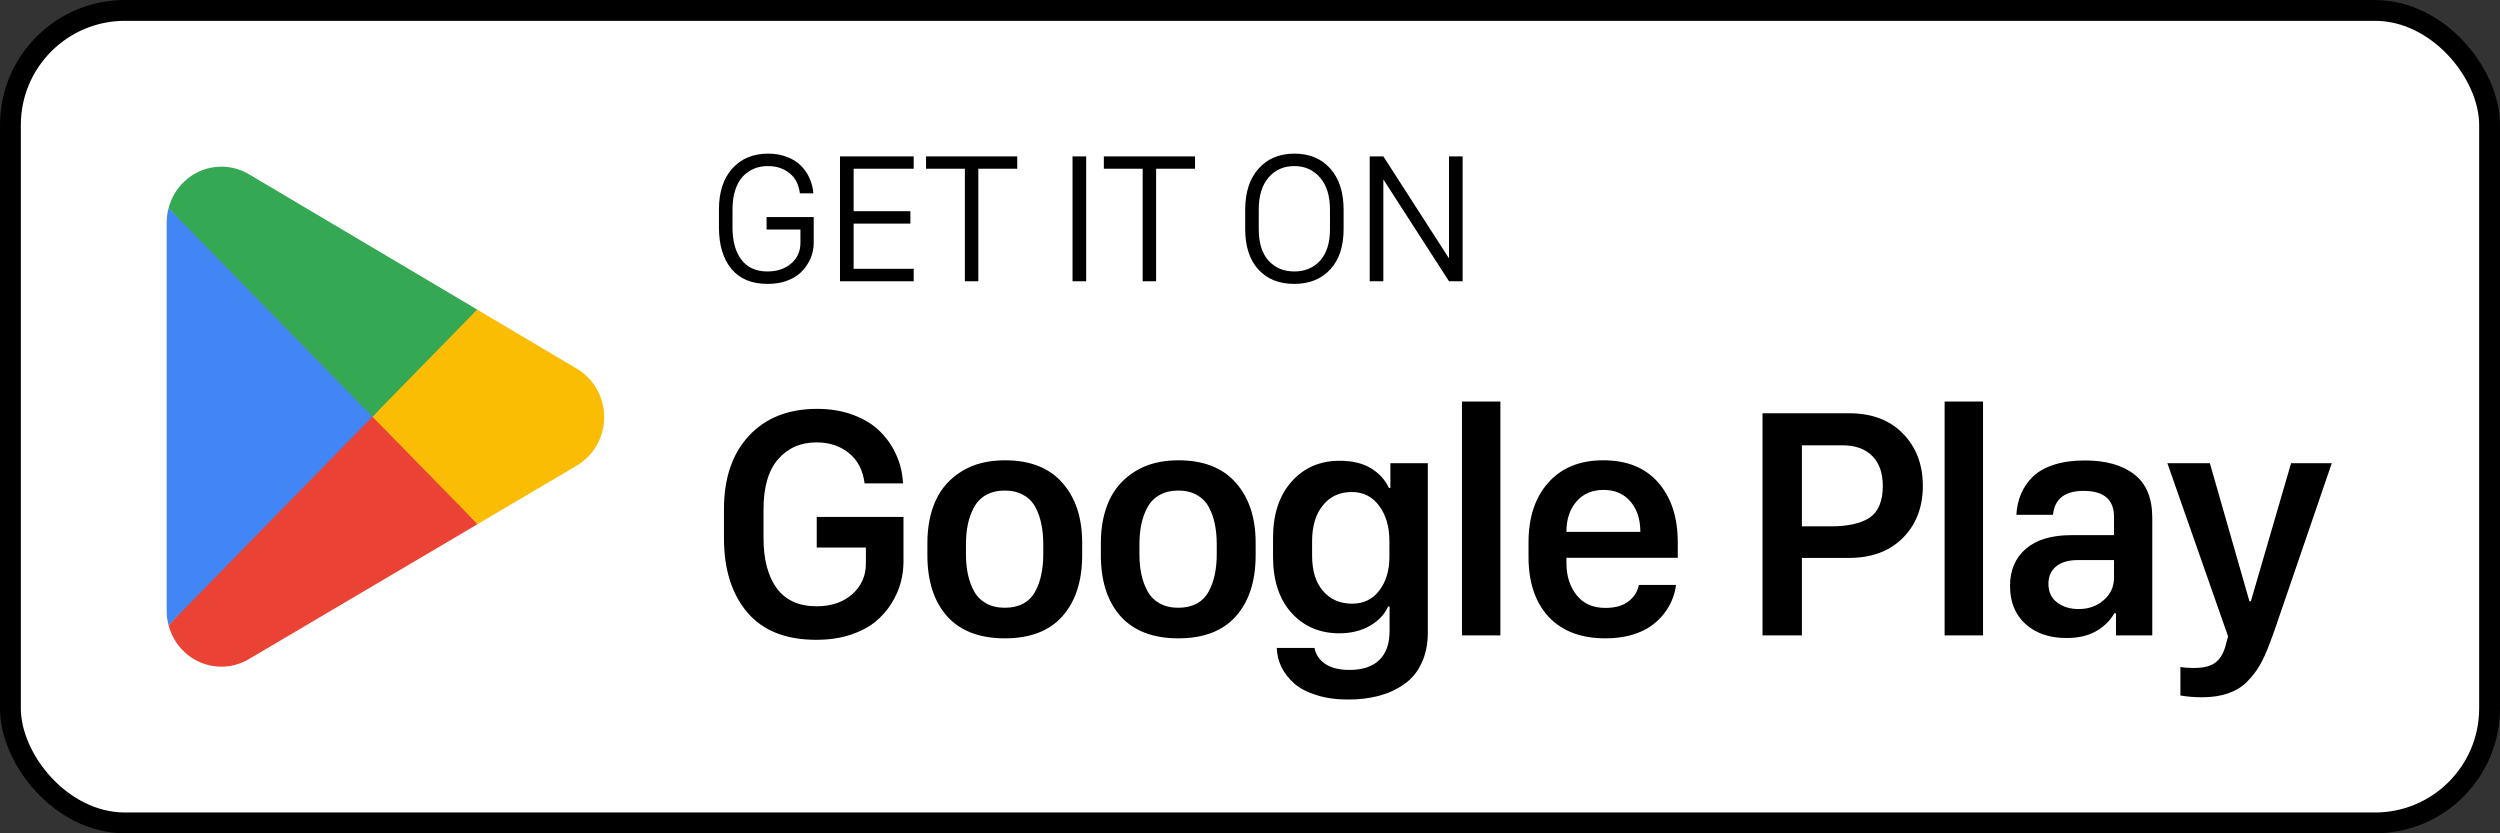 <svg width="240" height="80" viewBox="0 0 240 80" fill="none" xmlns="http://www.w3.org/2000/svg">
<rect x="0" y="0" width="240" height="80" fill="#333333" stroke="none"/>
<rect x="1" y="1" width="238" height="78" rx="11" fill="white"/>
<rect x="1" y="1" width="238" height="78" rx="11" stroke="black" stroke-width="2"/>
<path d="M35.61 38.923L16.18 60.012C16.181 60.016 16.181 60.021 16.183 60.025C16.78 62.315 18.824 64 21.251 64C22.222 64 23.133 63.731 23.914 63.261L23.976 63.224L45.846 50.319L35.61 38.923Z" fill="#EA4335"/>
<path d="M55.266 35.332L55.248 35.319L45.806 29.723L35.168 39.403L45.844 50.316L55.235 44.776C56.881 43.865 58 42.09 58 40.045C58 38.01 56.898 36.245 55.266 35.332Z" fill="#FBBC04"/>
<path d="M16.179 19.986C16.062 20.427 16 20.89 16 21.367V58.633C16 59.11 16.062 59.573 16.181 60.012L36.277 39.463L16.179 19.986Z" fill="#4285F4"/>
<path d="M35.753 40L45.809 29.719L23.964 16.767C23.17 16.28 22.243 16 21.252 16C18.825 16 16.777 17.689 16.18 19.981C16.18 19.983 16.179 19.984 16.179 19.986L35.753 40Z" fill="#34A853"/>
<path d="M69.019 21.823V20.109C69.019 18.434 69.447 17.121 70.303 16.172C71.164 15.223 72.312 14.748 73.748 14.748C74.41 14.748 75.011 14.854 75.55 15.065C76.095 15.27 76.543 15.551 76.894 15.908C77.246 16.26 77.522 16.664 77.721 17.121C77.926 17.572 78.046 18.053 78.081 18.562H76.789C76.689 17.719 76.356 17.071 75.787 16.62C75.225 16.169 74.533 15.943 73.713 15.943C73.238 15.943 72.799 16.025 72.394 16.189C71.996 16.354 71.639 16.6 71.322 16.928C71.012 17.256 70.766 17.692 70.584 18.237C70.408 18.782 70.32 19.406 70.32 20.109V21.823C70.32 23.159 70.607 24.199 71.182 24.943C71.756 25.688 72.588 26.06 73.678 26.06C74.603 26.06 75.362 25.805 75.954 25.295C76.546 24.785 76.842 24.123 76.842 23.309V22.034H73.59V20.839H78.116V23.309C78.116 23.648 78.069 23.991 77.976 24.337C77.882 24.683 77.724 25.034 77.501 25.392C77.278 25.743 77.003 26.057 76.675 26.332C76.347 26.602 75.925 26.824 75.409 27C74.894 27.17 74.322 27.255 73.695 27.255C72.172 27.255 71.012 26.774 70.215 25.814C69.418 24.847 69.019 23.517 69.019 21.823ZM80.639 27V15.012H87.714V16.198H81.948V20.276H87.397V21.463H81.948V25.805H87.714V27H80.639ZM88.9 16.198V15.012H97.654V16.198H93.919V27H92.627V16.198H88.9ZM102.963 27V15.012H104.272V27H102.963ZM105.969 16.198V15.012H114.723V16.198H110.987V27H109.695V16.198H105.969ZM119.539 21.981V20.136C119.539 18.46 119.967 17.145 120.822 16.189C121.678 15.229 122.826 14.748 124.268 14.748C125.715 14.748 126.863 15.229 127.713 16.189C128.562 17.145 128.987 18.46 128.987 20.136V21.981C128.987 23.645 128.56 24.94 127.704 25.866C126.849 26.792 125.694 27.255 124.241 27.255C122.788 27.255 121.64 26.792 120.796 25.866C119.958 24.94 119.539 23.645 119.539 21.981ZM120.84 21.99C120.84 23.314 121.153 24.325 121.78 25.023C122.407 25.714 123.23 26.06 124.25 26.06C125.275 26.06 126.102 25.714 126.729 25.023C127.361 24.325 127.678 23.314 127.678 21.99V20.127C127.678 18.797 127.358 17.769 126.72 17.042C126.087 16.31 125.264 15.943 124.25 15.943C123.236 15.943 122.413 16.31 121.78 17.042C121.153 17.769 120.84 18.797 120.84 20.127V21.99ZM131.492 27V15.012H132.802L139.068 24.75H139.104V15.012H140.413V27H139.104L132.828 17.262H132.802V27H131.492Z" fill="black"/>
<path d="M69.5 51.656V48.891C69.5 45.911 70.297 43.562 71.891 41.844C73.495 40.115 75.677 39.25 78.438 39.25C79.729 39.25 80.896 39.448 81.938 39.844C82.99 40.24 83.849 40.776 84.516 41.453C85.182 42.12 85.698 42.875 86.062 43.719C86.438 44.562 86.646 45.458 86.688 46.406H83C82.844 45.146 82.344 44.177 81.5 43.5C80.656 42.812 79.62 42.469 78.391 42.469C76.87 42.469 75.641 43.005 74.703 44.078C73.766 45.151 73.297 46.76 73.297 48.906V51.656C73.297 53.698 73.719 55.302 74.562 56.469C75.417 57.625 76.693 58.203 78.391 58.203C79.797 58.203 80.938 57.818 81.812 57.047C82.688 56.266 83.125 55.286 83.125 54.109V52.562H78.406V49.625H86.734V53.922C86.734 54.589 86.646 55.255 86.469 55.922C86.292 56.589 85.995 57.26 85.578 57.938C85.162 58.604 84.641 59.193 84.016 59.703C83.391 60.214 82.588 60.63 81.609 60.953C80.641 61.266 79.557 61.422 78.359 61.422C75.432 61.422 73.224 60.542 71.734 58.781C70.245 57.021 69.5 54.646 69.5 51.656ZM89.029 53.297V52.125C89.029 50.583 89.294 49.224 89.826 48.047C90.367 46.87 91.206 45.932 92.341 45.234C93.477 44.536 94.852 44.188 96.466 44.188C98.883 44.188 100.721 44.906 101.982 46.344C103.253 47.771 103.888 49.693 103.888 52.109V53.297C103.888 55.776 103.258 57.729 101.997 59.156C100.737 60.573 98.893 61.281 96.466 61.281C94.039 61.281 92.19 60.573 90.919 59.156C89.659 57.74 89.029 55.786 89.029 53.297ZM92.732 53.203C92.732 53.911 92.794 54.557 92.919 55.141C93.044 55.724 93.242 56.266 93.513 56.766C93.784 57.255 94.169 57.641 94.669 57.922C95.169 58.203 95.768 58.344 96.466 58.344C97.154 58.344 97.748 58.208 98.248 57.938C98.748 57.656 99.128 57.266 99.388 56.766C99.659 56.266 99.852 55.724 99.966 55.141C100.091 54.557 100.154 53.911 100.154 53.203V52.25C100.154 51.531 100.091 50.88 99.966 50.297C99.852 49.714 99.659 49.172 99.388 48.672C99.117 48.172 98.732 47.786 98.232 47.516C97.742 47.234 97.154 47.094 96.466 47.094C95.779 47.094 95.18 47.234 94.669 47.516C94.169 47.797 93.784 48.188 93.513 48.688C93.242 49.177 93.044 49.719 92.919 50.312C92.794 50.896 92.732 51.542 92.732 52.25V53.203ZM105.682 53.297V52.125C105.682 50.583 105.948 49.224 106.479 48.047C107.021 46.87 107.86 45.932 108.995 45.234C110.13 44.536 111.505 44.188 113.12 44.188C115.537 44.188 117.375 44.906 118.636 46.344C119.906 47.771 120.542 49.693 120.542 52.109V53.297C120.542 55.776 119.912 57.729 118.651 59.156C117.391 60.573 115.547 61.281 113.12 61.281C110.693 61.281 108.844 60.573 107.573 59.156C106.313 57.74 105.682 55.786 105.682 53.297ZM109.386 53.203C109.386 53.911 109.448 54.557 109.573 55.141C109.698 55.724 109.896 56.266 110.167 56.766C110.438 57.255 110.823 57.641 111.323 57.922C111.823 58.203 112.422 58.344 113.12 58.344C113.807 58.344 114.401 58.208 114.901 57.938C115.401 57.656 115.781 57.266 116.042 56.766C116.313 56.266 116.505 55.724 116.62 55.141C116.745 54.557 116.807 53.911 116.807 53.203V52.25C116.807 51.531 116.745 50.88 116.62 50.297C116.505 49.714 116.313 49.172 116.042 48.672C115.771 48.172 115.386 47.786 114.886 47.516C114.396 47.234 113.807 47.094 113.12 47.094C112.432 47.094 111.834 47.234 111.323 47.516C110.823 47.797 110.438 48.188 110.167 48.688C109.896 49.177 109.698 49.719 109.573 50.312C109.448 50.896 109.386 51.542 109.386 52.25V53.203ZM122.211 53.453V51.641C122.211 49.38 122.8 47.583 123.977 46.25C125.164 44.906 126.706 44.234 128.602 44.234C129.841 44.234 130.852 44.479 131.633 44.969C132.414 45.448 132.982 46.073 133.336 46.844H133.477V44.469H137.071V60.719C137.071 61.844 136.868 62.828 136.461 63.672C136.065 64.526 135.508 65.198 134.789 65.688C134.081 66.188 133.279 66.557 132.383 66.797C131.487 67.037 130.503 67.156 129.43 67.156C128.295 67.156 127.284 67.016 126.399 66.734C125.513 66.463 124.8 66.094 124.258 65.625C123.727 65.156 123.315 64.63 123.024 64.047C122.743 63.474 122.591 62.859 122.571 62.203H126.196C126.3 62.818 126.633 63.323 127.196 63.719C127.769 64.115 128.55 64.312 129.539 64.312C130.821 64.312 131.784 63.99 132.43 63.344C133.076 62.708 133.399 61.786 133.399 60.578V58.219H133.258C132.935 58.969 132.352 59.589 131.508 60.078C130.675 60.557 129.696 60.797 128.571 60.797C126.696 60.797 125.164 60.141 123.977 58.828C122.8 57.516 122.211 55.724 122.211 53.453ZM125.961 53.344C125.961 54.792 126.31 55.922 127.008 56.734C127.716 57.547 128.644 57.953 129.789 57.953C130.904 57.953 131.779 57.531 132.414 56.688C133.06 55.844 133.383 54.771 133.383 53.469V51.953C133.383 50.568 133.055 49.438 132.399 48.562C131.753 47.677 130.878 47.234 129.774 47.234C128.607 47.234 127.68 47.661 126.993 48.516C126.305 49.359 125.961 50.51 125.961 51.969V53.344ZM140.349 61V38.547H144.037V61H140.349ZM146.738 53.469V52.078C146.738 49.661 147.373 47.745 148.644 46.328C149.915 44.901 151.67 44.188 153.909 44.188C156.191 44.188 157.951 44.901 159.191 46.328C160.441 47.755 161.066 49.667 161.066 52.062V53.547H150.378V54.062C150.378 55.281 150.701 56.302 151.347 57.125C151.993 57.948 152.915 58.359 154.113 58.359C155.06 58.359 155.8 58.151 156.331 57.734C156.873 57.318 157.206 56.792 157.331 56.156H160.894C160.842 56.625 160.722 57.089 160.534 57.547C160.357 58.005 160.092 58.464 159.738 58.922C159.383 59.38 158.956 59.781 158.456 60.125C157.967 60.469 157.347 60.75 156.597 60.969C155.847 61.177 155.024 61.281 154.128 61.281C151.774 61.281 149.951 60.589 148.659 59.203C147.378 57.807 146.738 55.896 146.738 53.469ZM150.378 51.062H157.472V51.031C157.472 49.844 157.154 48.88 156.519 48.141C155.883 47.401 155.024 47.031 153.941 47.031C152.847 47.031 151.977 47.406 151.331 48.156C150.696 48.896 150.378 49.854 150.378 51.031V51.062ZM169.201 61V39.672H177.514C179.691 39.672 181.415 40.323 182.686 41.625C183.956 42.927 184.592 44.599 184.592 46.641C184.592 48.693 183.951 50.359 182.67 51.641C181.399 52.922 179.67 53.562 177.482 53.562H172.982V61H169.201ZM172.982 50.531H175.717C177.404 50.531 178.665 50.25 179.498 49.688C180.331 49.115 180.748 48.099 180.748 46.641C180.748 45.401 180.41 44.443 179.732 43.766C179.055 43.089 178.107 42.75 176.889 42.75H172.982V50.531ZM186.683 61V38.547H190.371V61H186.683ZM192.962 56.25C192.962 54.75 193.467 53.562 194.478 52.688C195.498 51.812 196.946 51.375 198.821 51.375H202.946V49.625C202.946 47.958 201.972 47.125 200.024 47.125C198.222 47.125 197.243 47.891 197.087 49.422H193.571C193.613 48.682 193.764 48.01 194.024 47.406C194.285 46.792 194.665 46.24 195.165 45.75C195.675 45.26 196.353 44.88 197.196 44.609C198.05 44.339 199.035 44.203 200.149 44.203C202.17 44.203 203.754 44.651 204.899 45.547C206.045 46.432 206.618 47.818 206.618 49.703V61H203.134V58.875H202.978C202.582 59.573 201.998 60.146 201.228 60.594C200.467 61.031 199.519 61.25 198.384 61.25C196.759 61.25 195.446 60.802 194.446 59.906C193.457 59 192.962 57.781 192.962 56.25ZM196.649 56.031C196.649 56.823 196.931 57.427 197.493 57.844C198.056 58.26 198.738 58.469 199.54 58.469C200.509 58.469 201.316 58.182 201.962 57.609C202.618 57.036 202.946 56.318 202.946 55.453V53.766H199.509C198.571 53.766 197.858 53.974 197.368 54.391C196.889 54.797 196.649 55.344 196.649 56.031ZM208.069 44.469H212.147L215.944 57.719H216.084L219.944 44.469H223.85C220.173 55.208 218.319 60.62 218.288 60.703L217.866 61.828C217.574 62.62 217.272 63.286 216.959 63.828C216.647 64.38 216.246 64.906 215.756 65.406C215.267 65.917 214.657 66.297 213.928 66.547C213.209 66.807 212.371 66.938 211.413 66.938C210.663 66.938 209.965 66.88 209.319 66.766V64.031C209.673 64.094 210.11 64.125 210.631 64.125C211.59 64.125 212.298 63.932 212.756 63.547C213.215 63.161 213.532 62.568 213.709 61.766L213.897 61.094L208.069 44.469Z" fill="black"/>
</svg>
